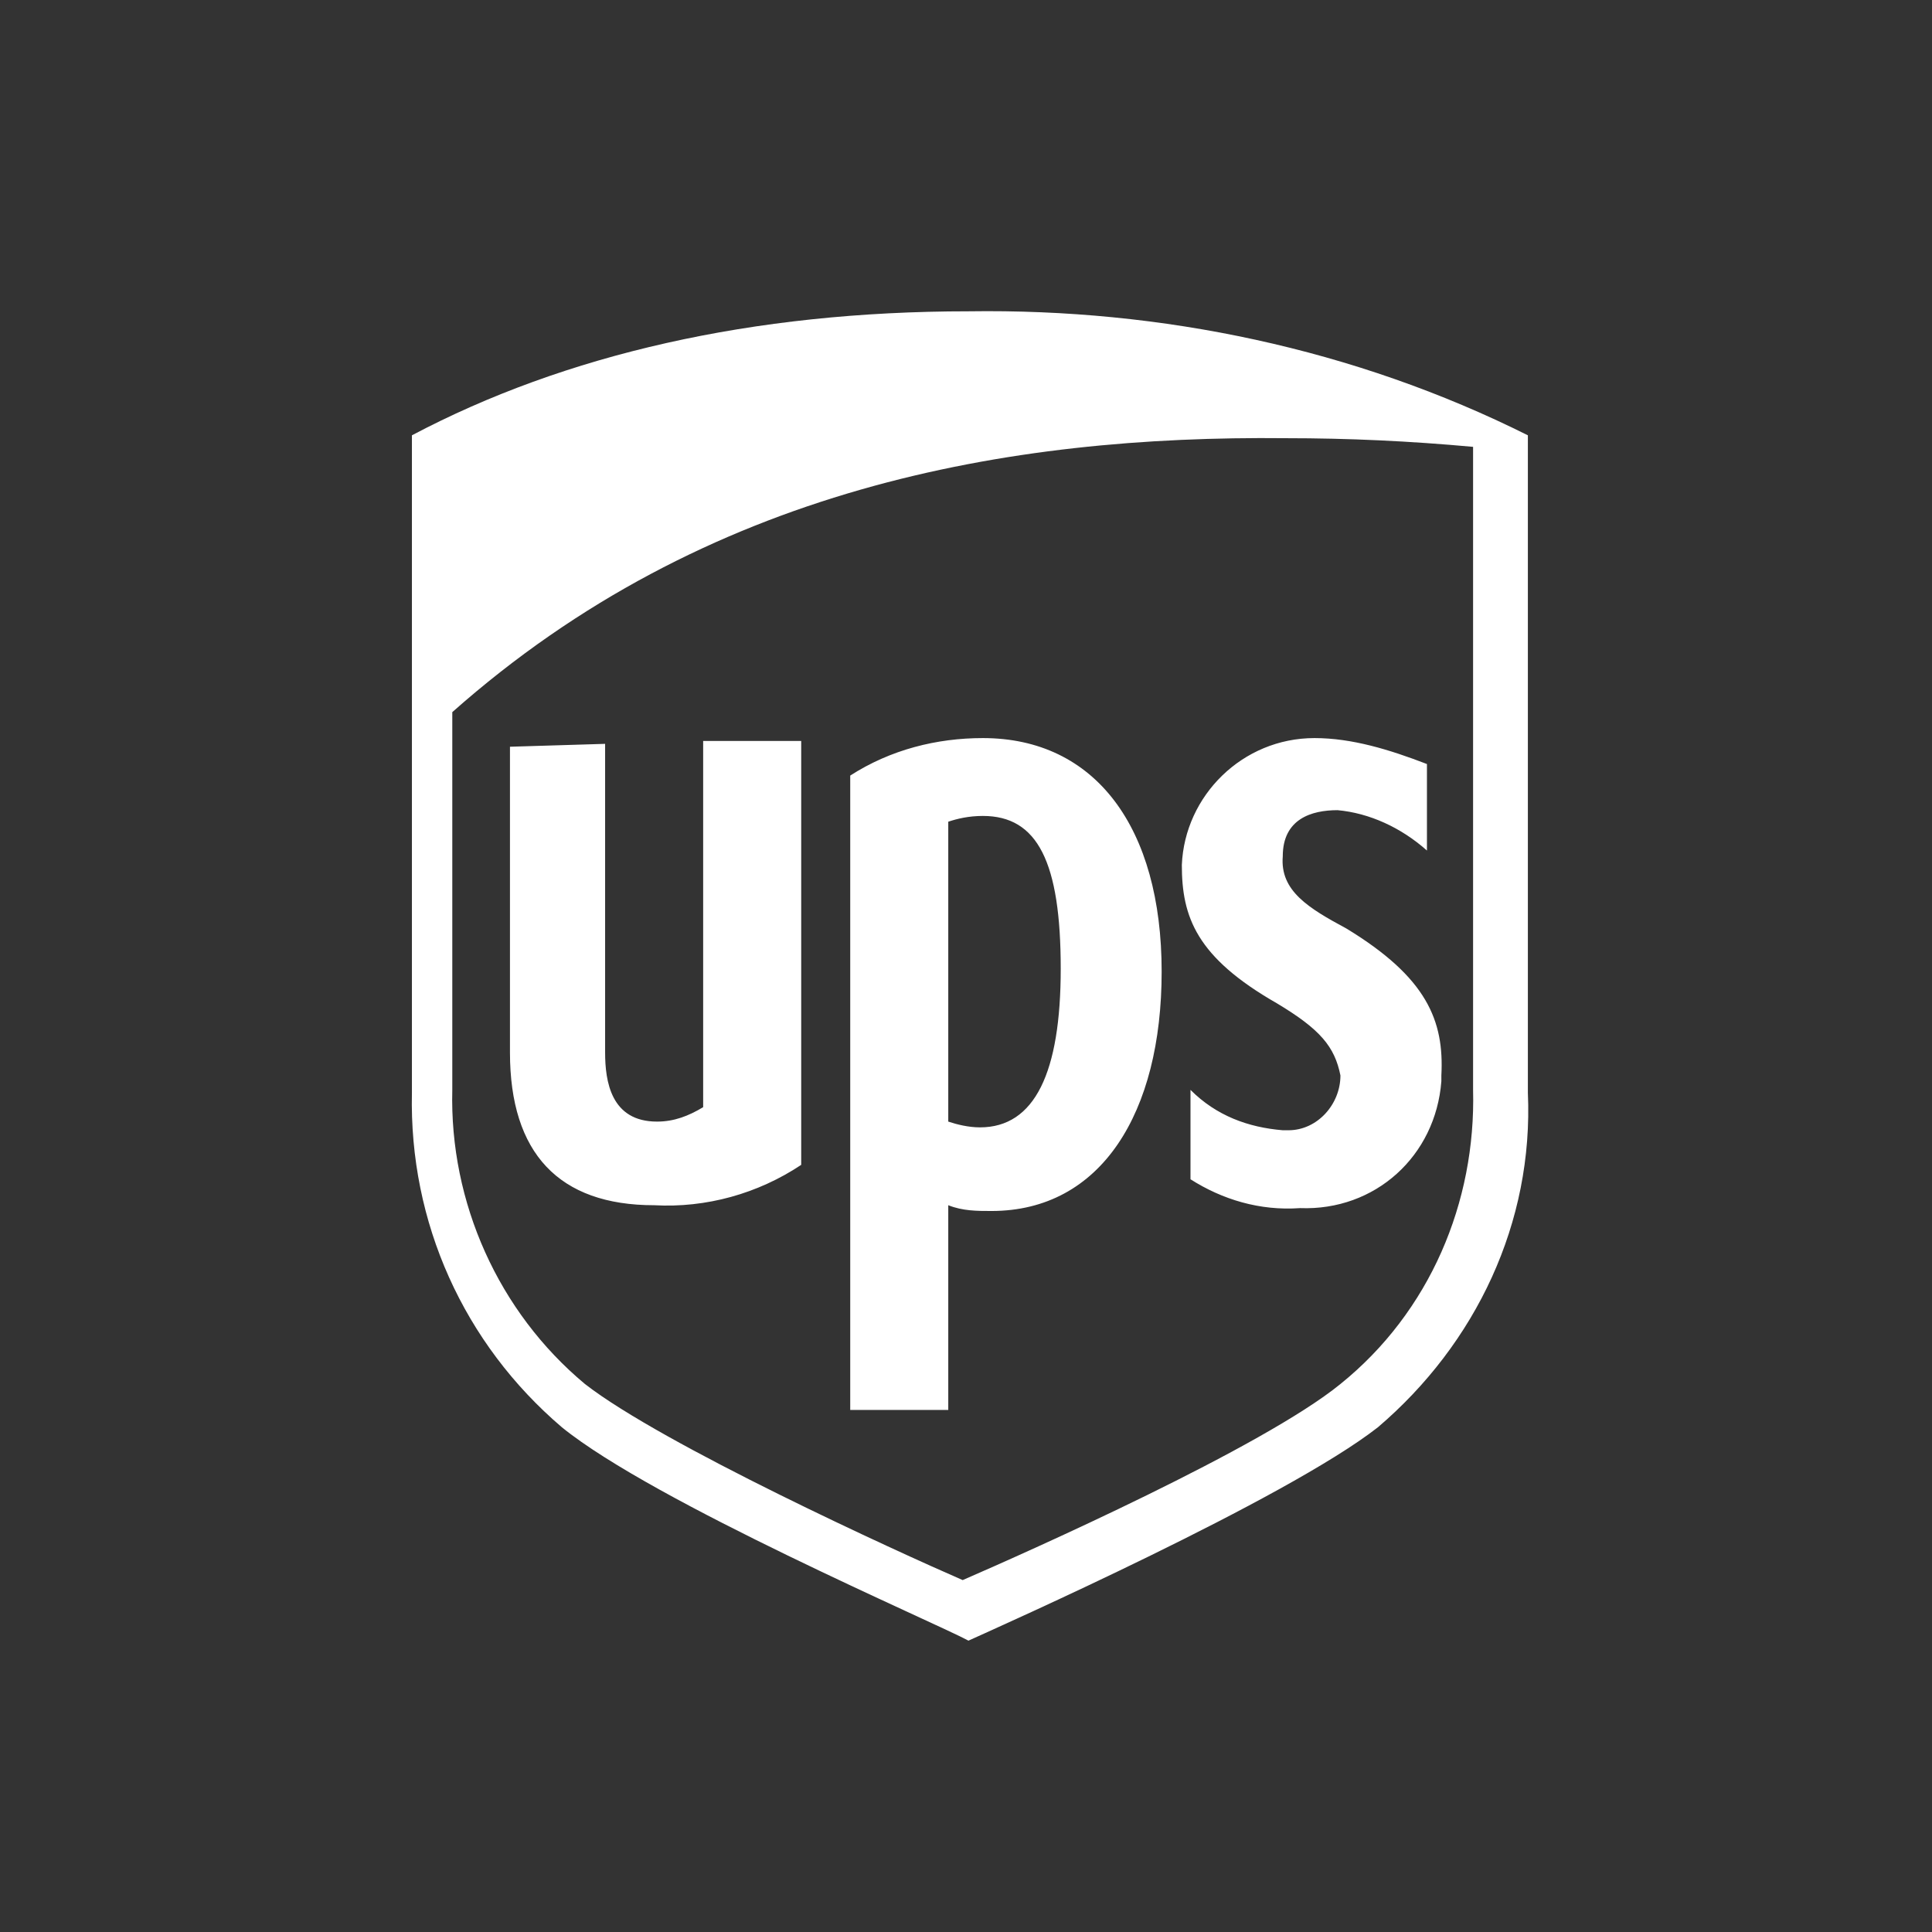 <?xml version="1.0" encoding="utf-8"?>
<!-- Generator: Adobe Illustrator 22.1.0, SVG Export Plug-In . SVG Version: 6.00 Build 0)  -->
<svg version="1.1" id="Ebene_1" xmlns="http://www.w3.org/2000/svg" xmlns:xlink="http://www.w3.org/1999/xlink" x="0px" y="0px"
	 width="67px" height="67px" viewBox="0 0 67 67" style="enable-background:new 0 0 67 67;" xml:space="preserve">
<rect x="0" y="0" width="67" height="67" fill="#333333" stroke="none"/>
<style type="text/css">
	.st0{fill:#FFFFFF;}
</style>
<g transform="translate(1154.935 3363)">
	<g transform="translate(14.25 10.796)">
		<g transform="translate(0 0)">
			<path class="st0" d="M-1135.6-3363c-7.5,0-14,1.5-19.3,4.3v22.8c-0.1,4.5,1.8,8.7,5.2,11.6c3.2,2.6,13,6.8,14.1,7.4
				c1.1-0.5,11-4.9,14.2-7.4c3.4-2.9,5.4-7.1,5.2-11.6v-22.8C-1122.2-3361.7-1128.9-3363.1-1135.6-3363z M-1124.6-3358.6
				c2.2,0,4.3,0.1,6.5,0.3v22.3c0.1,3.9-1.5,7.7-4.6,10.2c-2.7,2.2-10.8,5.8-13.1,6.8c-2.3-1-10.4-4.7-13.1-6.8
				c-3-2.5-4.7-6.3-4.6-10.2v-13.1C-1144.7-3356.9-1134.2-3358.7-1124.6-3358.6L-1124.6-3358.6z M-1135.1-3348.2
				c-1.6,0-3.2,0.4-4.6,1.3v22h3.4v-7.1c0.5,0.2,1,0.2,1.5,0.2c3.8,0,5.9-3.4,5.9-8.3C-1128.9-3345.1-1131.2-3348.2-1135.1-3348.2
				L-1135.1-3348.2z M-1123.6-3348.2c-2.5,0-4.5,2-4.6,4.4c0,1.8,0.5,3.2,3.3,4.8c1.5,0.9,2,1.5,2.2,2.5c0,1-0.8,1.9-1.8,1.9
				c-0.1,0-0.2,0-0.2,0c-1.2-0.1-2.3-0.5-3.2-1.4v3.1c1.1,0.7,2.4,1.1,3.8,1c2.6,0.1,4.7-1.8,4.9-4.4c0-0.1,0-0.1,0-0.2
				c0.1-1.9-0.5-3.4-3.3-5.1c-1.3-0.7-2.3-1.3-2.2-2.5c0-1.3,1-1.6,1.9-1.6c1.1,0.1,2.2,0.6,3.1,1.4v-3
				C-1121-3347.8-1122.3-3348.2-1123.6-3348.2L-1123.6-3348.2z M-1151.5-3347.9v10.6c0,3.5,1.7,5.3,5,5.3c1.8,0.1,3.6-0.4,5.1-1.4
				v-14.7h-3.4v12.7c-0.5,0.3-1,0.5-1.6,0.5c-1.6,0-1.8-1.4-1.8-2.4v-10.7L-1151.5-3347.9z M-1135.1-3345.5c1.9,0,2.7,1.6,2.7,5.3
				c0,3.6-0.9,5.5-2.8,5.5c-0.4,0-0.8-0.1-1.1-0.2v-10.4C-1136-3345.4-1135.6-3345.5-1135.1-3345.5L-1135.1-3345.5z"/>
		</g>
	</g>
</g>
</svg>
